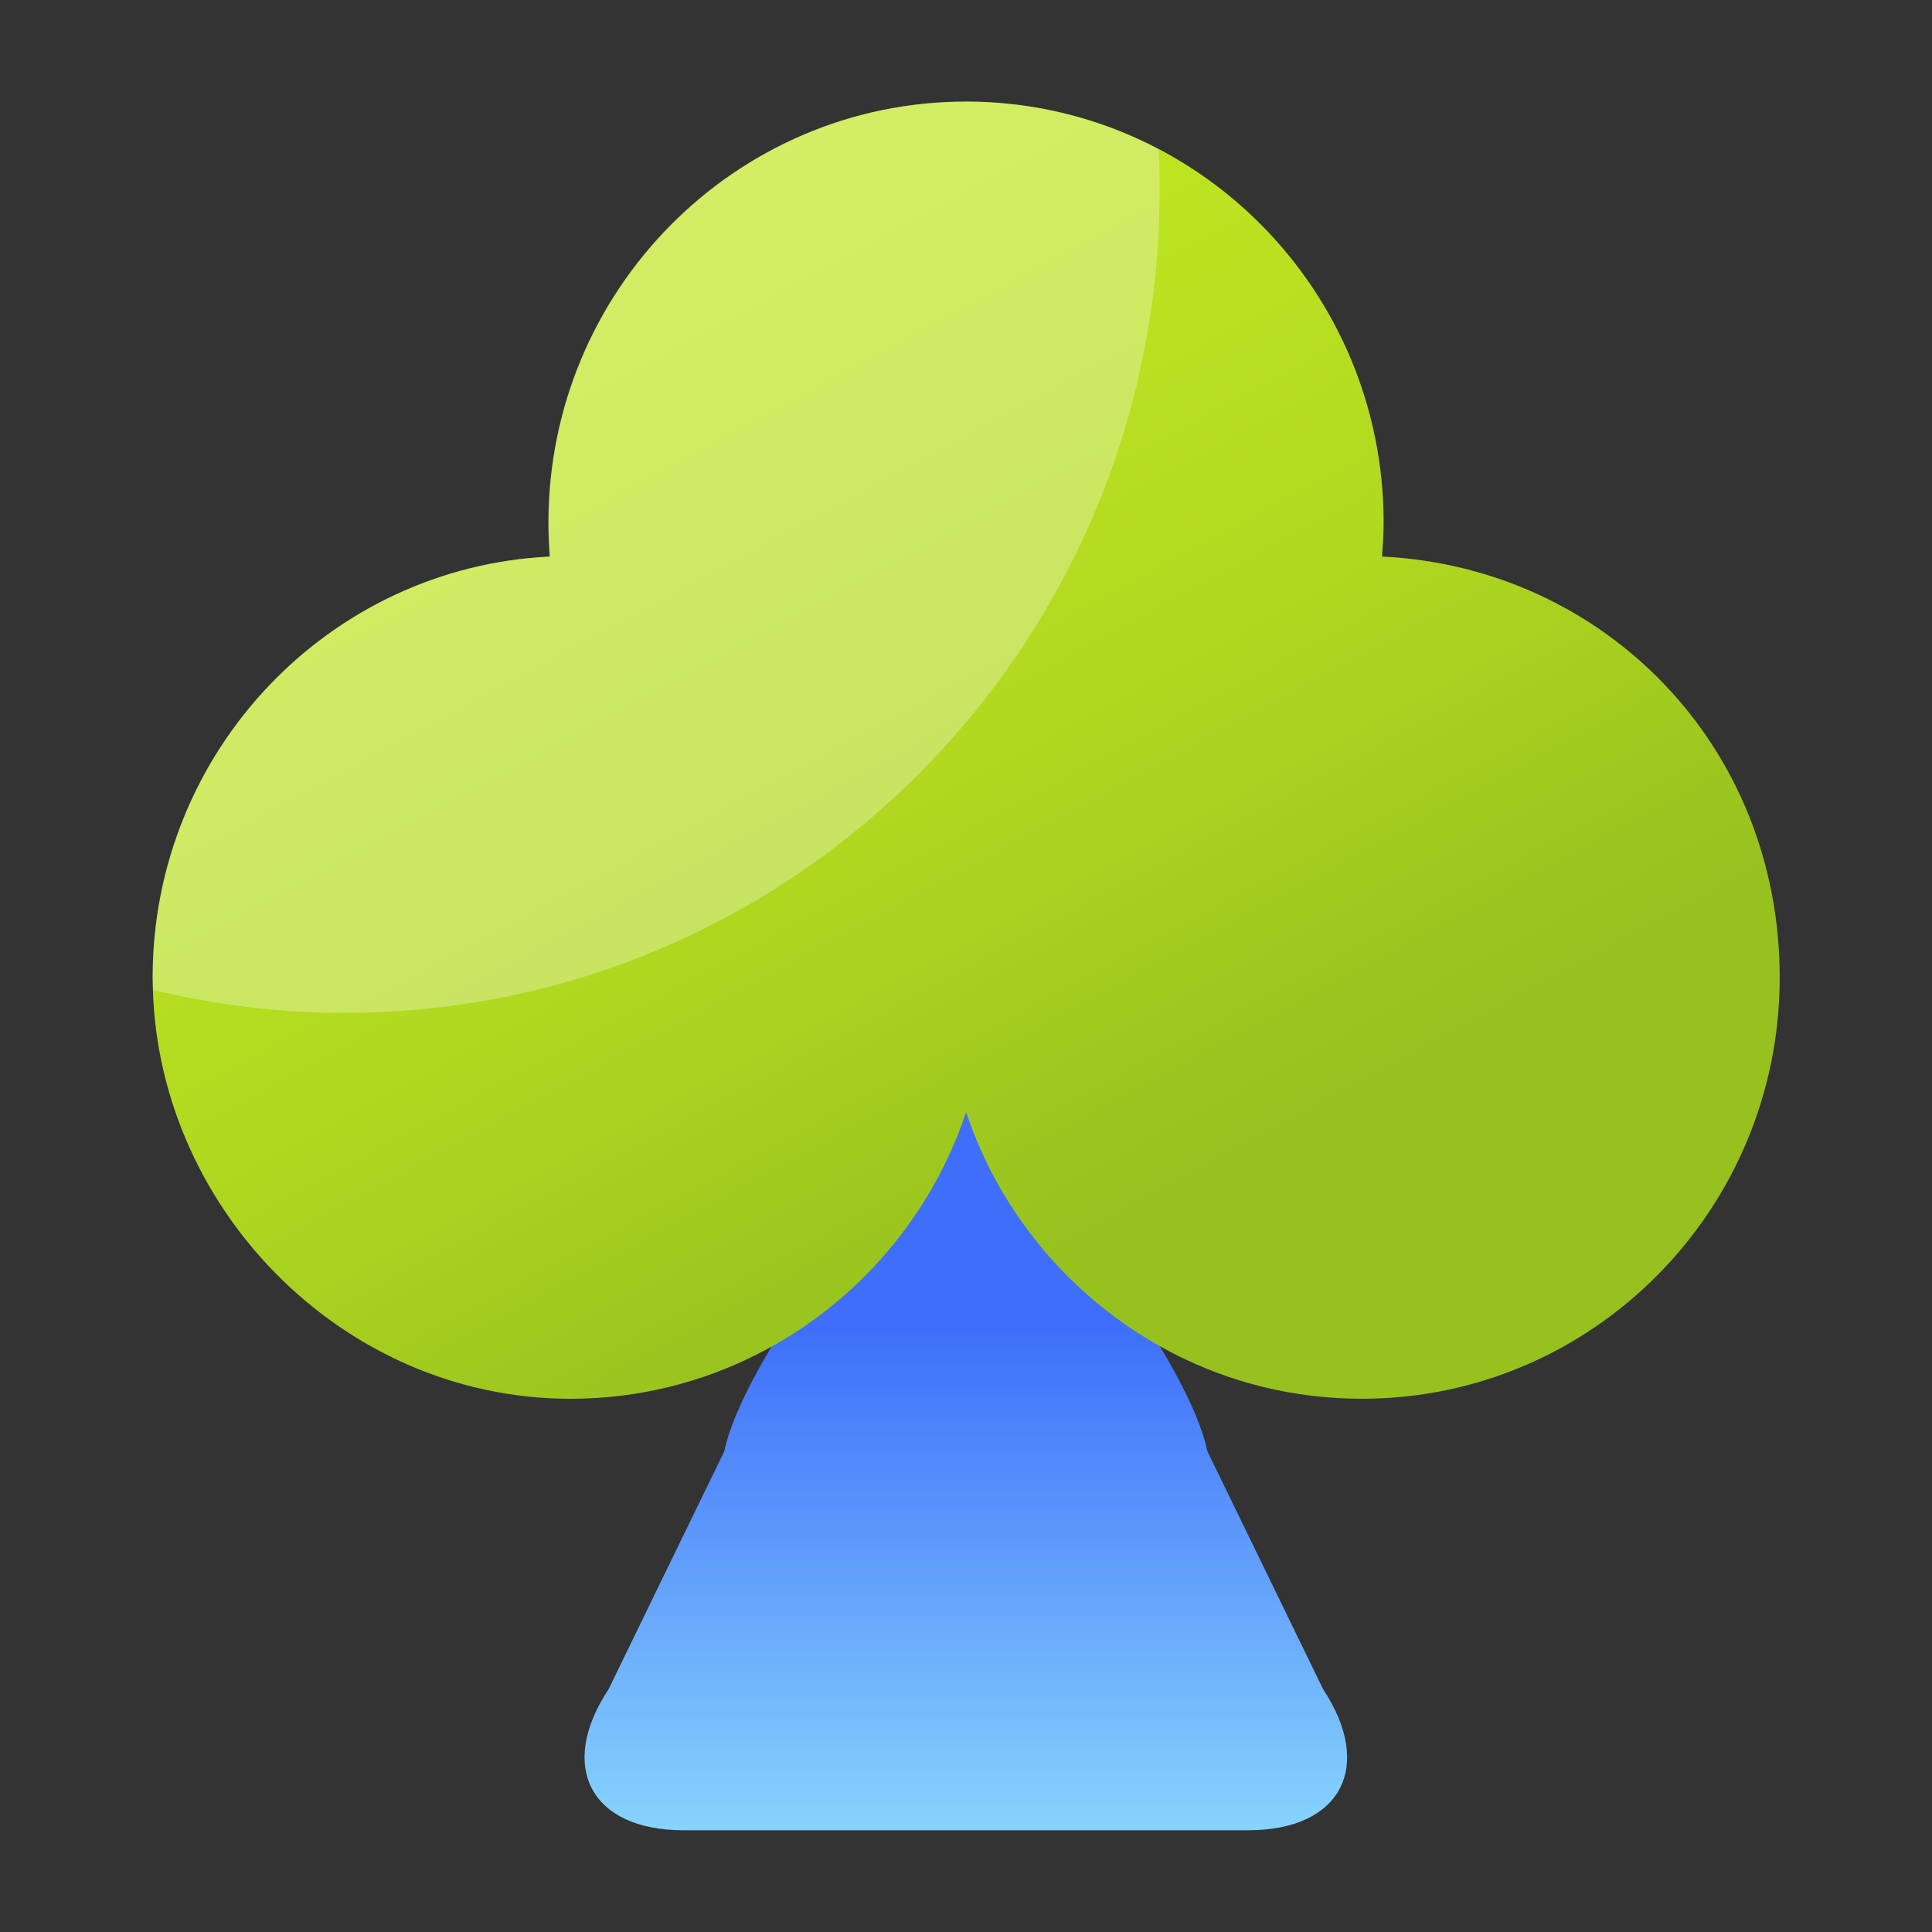 <svg width="24" height="24" viewBox="0 0 24 24" fill="none" xmlns="http://www.w3.org/2000/svg">
<rect x="0" y="0" width="24" height="24" fill="#333333" stroke="none"/>
<path d="M12.682 14.165C12.305 13.513 11.691 13.513 11.315 14.165C10.938 14.818 9.234 16.897 8.997 18.029L7.56 20.984C6.923 21.946 7.339 22.736 8.488 22.736H15.508C16.657 22.736 17.073 21.946 16.436 20.984L14.999 18.029C14.762 16.897 13.058 14.818 12.682 14.165Z" fill="url(#paint0_linear_1588_8899)"/>
<path d="M17.168 6.914C17.178 6.774 17.188 6.634 17.188 6.494C17.188 3.603 14.864 1.262 12.001 1.262C9.138 1.262 6.814 3.607 6.814 6.494C6.814 6.634 6.821 6.774 6.83 6.914C4.083 7.047 1.897 9.339 1.897 12.143C1.897 14.948 4.222 17.376 7.085 17.376C7.93 17.376 8.726 17.173 9.432 16.81C10.634 16.194 11.565 15.121 12.001 13.816C12.437 15.118 13.368 16.19 14.57 16.81C15.273 17.173 16.072 17.376 16.918 17.376C19.784 17.376 22.108 15.031 22.108 12.143C22.108 9.256 19.922 7.051 17.175 6.914H17.168Z" fill="url(#paint1_linear_1588_8899)"/>
<path opacity="0.3" d="M14.405 2.361C14.405 2.191 14.402 2.021 14.392 1.855C13.675 1.478 12.863 1.262 11.998 1.262C9.132 1.262 6.811 3.607 6.811 6.494C6.811 6.634 6.818 6.774 6.827 6.914C4.08 7.047 1.895 9.339 1.895 12.143C1.895 12.193 1.901 12.243 1.901 12.297C2.664 12.48 3.456 12.583 4.275 12.583C9.868 12.583 14.405 8.007 14.405 2.364V2.361Z" fill="white"/>
<defs>
<linearGradient id="paint0_linear_1588_8899" x1="11.998" y1="16.437" x2="11.998" y2="23.265" gradientUnits="userSpaceOnUse">
<stop stop-color="#3E6EFA"/>
<stop offset="1" stop-color="#8DDCFD"/>
</linearGradient>
<linearGradient id="paint1_linear_1588_8899" x1="18.295" y1="12.777" x2="11.219" y2="-0.325" gradientUnits="userSpaceOnUse">
<stop stop-color="#96C11F"/>
<stop offset="0.08" stop-color="#9CC61F"/>
<stop offset="0.39" stop-color="#B0D820"/>
<stop offset="0.7" stop-color="#BCE321"/>
<stop offset="1" stop-color="#C1E722"/>
</linearGradient>
</defs>
</svg>

